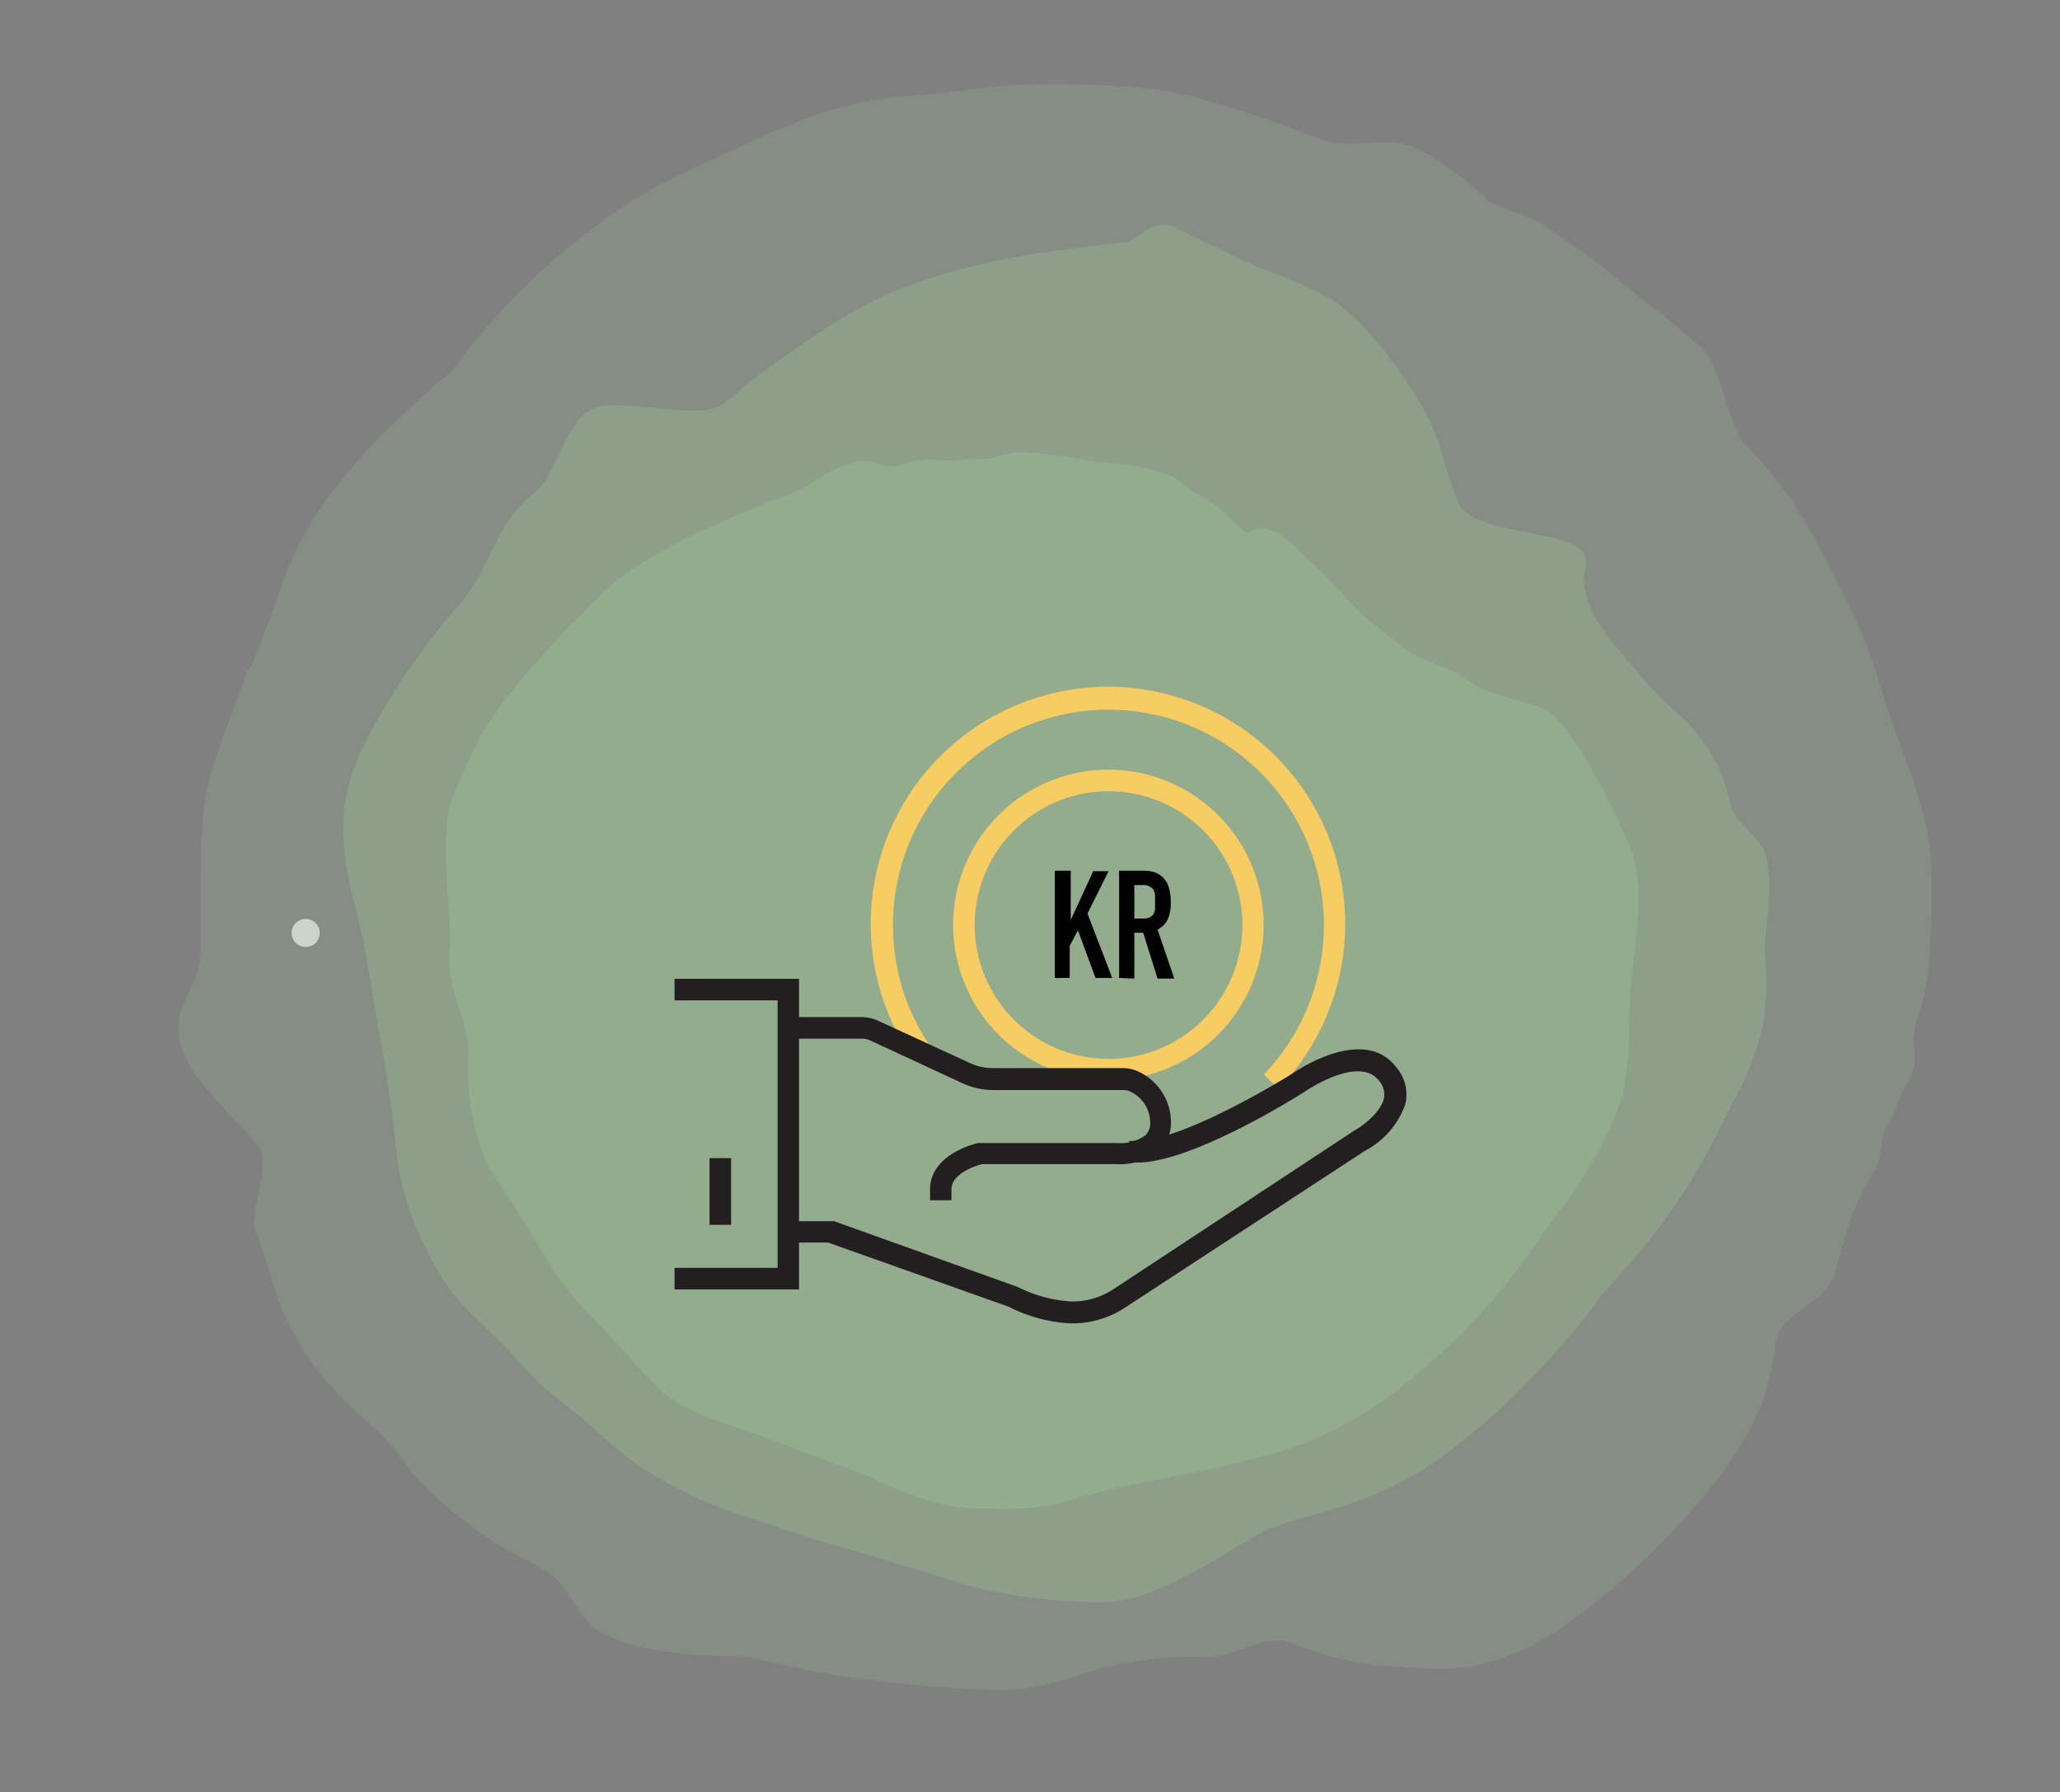 <svg xmlns="http://www.w3.org/2000/svg" viewBox="0 0 123.13 107.14"><rect x="0" y="0" width="123.13" height="107.14" fill="#808080" stroke="none"/><defs><style>.cls-1{isolation:isolate;}.cls-2{opacity:0.16;}.cls-3{fill:#a3d396;}.cls-4{opacity:0.25;}.cls-5{mix-blend-mode:multiply;opacity:0.73;}.cls-6{fill:#e3f1df;}.cls-7{fill:#231f20;}.cls-8{fill:#f7cc62;}</style></defs><g class="cls-1"><g id="Layer_1" data-name="Layer 1"><g class="cls-2"><path class="cls-3" d="M60.53,5.11c-1.94.06-3.87.49-5.81.6A22.1,22.1,0,0,0,49,6.79,67.13,67.13,0,0,0,42.27,9.7a35.76,35.76,0,0,0-4.19,2.12,40.2,40.2,0,0,0-10.8,10c-.09.11-.17.23-.25.35-1.24,1-2.39,2.07-3.54,3.17A33.83,33.83,0,0,0,19.43,30a19.18,19.18,0,0,0-2.57,4.91c-.25.72-.5,1.43-.76,2.13s-.52,1.41-.81,2.11l-.26.62a2,2,0,0,0-.46,1c-.05.12-.09.23-.14.34v0h0l0,.06c-.52,1.27-1,2.54-1.42,3.85-.23.69-.47,1.38-.64,2.08a12.34,12.34,0,0,0-.26,2.27C12,50.87,12,52.29,12,53.71c0,.71,0,1.42,0,2.12a12.34,12.34,0,0,1-.1,1.82,4.45,4.45,0,0,1-.26.88l-.19.42a16.58,16.58,0,0,0-.69,1.63,3.66,3.66,0,0,0,.15,2.24,7.61,7.61,0,0,0,1.53,2.36c.32.4.66.78,1,1.16.67.74,1.41,1.41,2,2.18.85,1-.62,4-.13,5.2.73,1.84,1.1,3.76,2,5.54a16.74,16.74,0,0,0,3.46,4.64c.71.67,1.45,1.32,2.15,2a22.64,22.64,0,0,1,1.74,2.17,23.57,23.57,0,0,0,4.49,3.84c1.62,1.19,2.25,1.12,3.88,2.29.78.57,1.88,2.87,2.74,3.3a11.74,11.74,0,0,0,3.59,1.18c.88.12,1.77.22,2.66.28s1.73,0,2.6.1c1.13.17,2.23.51,3.36.73s2,.37,3,.5a83.76,83.76,0,0,0,8.51.75,15,15,0,0,0,2.84-.29,29.36,29.36,0,0,0,2.91-.85A15.17,15.17,0,0,1,68,99.3a20.69,20.69,0,0,1,3.69-.25c1.73.3,3.87-1.48,5.5-.85a21.59,21.59,0,0,0,4,1.18,29.28,29.28,0,0,0,3.86.34,16.48,16.48,0,0,0,3-.1,14.83,14.83,0,0,0,6-2.84,33,33,0,0,0,2.91-2.33,44.85,44.85,0,0,0,5.75-6.1,19.58,19.58,0,0,0,2.65-4.57,16.64,16.64,0,0,0,.76-3.51c.37-1.92,3.07-2.31,3.57-4.2A39.93,39.93,0,0,1,111,71.89c.36-.72.74-1.41,1.15-2.1.38-.52.22-1.93.62-2.44s.78-2,1.18-2.51c1-1.36.07-2.38.67-4a12.29,12.29,0,0,0,.65-2.93,48.06,48.06,0,0,0,.16-5.88c0-2.71-1-5.19-1.93-7.7-.35-1-.68-1.95-1-2.95A29,29,0,0,0,111,37.2c-.93-1.88-1.86-3.78-2.87-5.62a22.58,22.58,0,0,0-3.67-4.86c-1.42-1.48-1.36-4.69-2.9-6.06S98.51,18.2,97,16.94s-3.25-2.5-4.82-3.54c-.62-.42-2.53-1-3.19-1.37a18.11,18.11,0,0,0-4.26-3.14c-2-.92-3.8.19-5.81-.59s-3.85-1.4-5.8-2c-1-.29-1.92-.55-2.9-.76a22,22,0,0,0-3.62-.4c-1.11-.08-2.23-.11-3.34-.11-.91,0-1.82,0-2.72.06Zm-35,27.15c-.06.14-.13.28-.19.43.06-.15.13-.29.19-.43ZM14.47,41.1v0Z"/></g><g class="cls-4"><path class="cls-3" d="M68.29,13.91l-.86.57c-.61,0-1.23.13-1.83.2-1,.11-1.94.24-2.9.37a42.66,42.66,0,0,0-5.38,1.07A26.13,26.13,0,0,0,50,19.21c-1.27.82-2.51,1.66-3.73,2.54-.7.51-1.38,1-2.05,1.57l.05,0c-.41.32-.82.63-1.24.93-1.52.9-6.35-.66-7.83.3s-2,3.92-3.22,4.9c-2.64,2.06-2.48,4.44-4.73,6.92a41.1,41.1,0,0,0-4,5.49,25.92,25.92,0,0,0-1.44,2.57,12.07,12.07,0,0,0-1.23,3.87,13.17,13.17,0,0,0,.22,4c.18,1,.45,1.94.67,2.91.51,2.18.81,4.41,1.21,6.61s.74,4.46,1,6.71c0-.22-.05-.44-.07-.66a17.53,17.53,0,0,0,.92,4.64,21.37,21.37,0,0,0,1.26,2.8c.25.44.5.87.77,1.3a11.61,11.61,0,0,0,1.7,2c.74.75,1.52,1.44,2.23,2.21a27.94,27.94,0,0,0,2,2.09c.71.63,1.49,1.17,2.21,1.79s1.5,1.34,2.27,2a18.68,18.68,0,0,0,2.34,1.61,25.8,25.8,0,0,0,5.45,2.42c1.89.6,3.77,1.27,5.68,1.8s4,1.19,6,1.8a26.26,26.26,0,0,0,2.85.8c1,.18,2,.34,3,.45a32.81,32.81,0,0,0,3.29.19,8.46,8.46,0,0,0,2.45-.32,20.21,20.21,0,0,0,3.05-1.35c1.6-.77,3-1.81,4.62-2.64.94-.36,1.89-.65,2.87-.93a25.71,25.71,0,0,0,3.51-1.15c.63-.28,1.26-.55,1.87-.87a21.1,21.1,0,0,0,2.15-1.37,40.93,40.93,0,0,0,5-4.31,46.77,46.77,0,0,0,4.68-5.47L97,76A39.72,39.72,0,0,0,101,70.72c1-1.59,1.8-3.31,2.66-5a15.9,15.9,0,0,0,1.71-4.49,14.43,14.43,0,0,0,.17-3.53c-.2-2.28.58-4.36,0-6.57-.23-1-1.89-2-2.1-3a9.31,9.31,0,0,0-2.34-4.67c-.67-.69-1.4-1.34-2.07-2S97.73,40,97.1,39.25c-1.35-1.54-2.79-3.42-2.33-5.4.57-2.45-6.48-1.5-7.61-3.8a34,34,0,0,1-1.1-3.42,13.28,13.28,0,0,0-1.2-2.56,24.87,24.87,0,0,0-3.61-4.79,10.48,10.48,0,0,0-2.11-1.64,17.24,17.24,0,0,0-1.57-.73c-.82-.36-1.66-.66-2.48-1-1.7-.75-3.35-1.58-5-2.4a2,2,0,0,0-.53-.08,1.88,1.88,0,0,0-1.26.51ZM40,31.38l-.05,0h0l.05-.05Z"/></g><g class="cls-4"><path class="cls-3" d="M57.61,27.47c-1.68.24-2.09-.29-3.66.31-1,.38-1.89-.47-2.92-.14-1.87.6-2.17,1.24-4,1.95-3.21,1.24-8.58,3.46-11,5.84-2.1,2.08-5.71,5.77-7.17,8.35a30.47,30.47,0,0,0-1.76,3.8c-1,2.32,0,7-.24,9.51C26.7,59.13,28,60.91,28,63a14.42,14.42,0,0,0,1,6.32,28.65,28.65,0,0,0,1.59,2.51c.54.88,1.06,1.77,1.6,2.64a28.89,28.89,0,0,0,1.61,2.46A22,22,0,0,0,35.62,79c.64.66,1.28,1.34,1.9,2a24,24,0,0,0,1.95,2.08c1.47,1.31,3.43,1.85,5.26,2.49s3.74,1.42,5.62,2.09,3.57,1.58,5.44,2.14a12,12,0,0,0,3.16.37A16.16,16.16,0,0,0,62.69,90c1-.21,2-.55,3-.8s1.87-.44,2.81-.63c2.05-.39,4.11-.76,6.13-1.3,1-.26,2-.51,2.93-.86a22,22,0,0,0,2.35-1,26.35,26.35,0,0,0,5.3-3.72,36.72,36.72,0,0,0,6.16-6.72l.9-1.28c.55-.78,1.15-1.53,1.69-2.33A24.06,24.06,0,0,0,96,67.9,14.68,14.68,0,0,0,97,65.36c.08-.37.13-.74.2-1.11a19.23,19.23,0,0,0,.16-3.31c0-3.26,1.3-7.57,0-10.48a43.14,43.14,0,0,0-2.7-5.29,15.33,15.33,0,0,0-1.81-2.41c-.67-.71-4.11-1.27-4.86-1.89-1.44-1.18-2.68-1.09-4.16-2.22-.81-.62-1.62-1.22-2.37-1.89s-1.24-1.33-1.89-2-1.28-1.18-1.89-1.8a8.07,8.07,0,0,0-.82-.73,2.41,2.41,0,0,0-1.7-.65l-.64.26c-1-.67-1.44-1.56-2.56-2.06-.49-.22-1.46-1.13-2-1.35a13,13,0,0,0-4.44-.78,15.33,15.33,0,0,0-2.25-.39,15.52,15.52,0,0,0-2.51-.23l-1.82.4Z"/></g><g class="cls-5"><path class="cls-6" d="M17.67,56.36a.85.85,0,0,0,1.2,0,.84.84,0,1,0-1.2,0Z"/></g><polygon class="cls-7" points="47.76 77.08 40.32 77.08 40.32 75.79 46.48 75.79 46.48 59.8 40.32 59.8 40.32 58.51 47.76 58.51 47.76 77.08"/><rect class="cls-7" x="42.41" y="69.23" width="1.29" height="3.99"/><path class="cls-8" d="M76.46,65.12l-.92-.89a12.88,12.88,0,1,0-20.05-1.85l-1.07.71a14.18,14.18,0,1,1,22,2Z"/><path class="cls-8" d="M66.26,64.57a9.28,9.28,0,1,1,9.27-9.28A9.29,9.29,0,0,1,66.26,64.57Zm0-17.27a8,8,0,1,0,8,8A8,8,0,0,0,66.26,47.3Z"/><path d="M63.05,58.46V52.05H64V55h0l1.34-2.92h.92L65,54.61l1.48,3.85h-1l-1.05-2.85-.49.93v1.92Z"/><path d="M66.89,58.46V52.05h1.47c1.08,0,1.62.62,1.62,1.88a2.46,2.46,0,0,1-.17,1,1.37,1.37,0,0,1-.62.64l1,2.93h-1l-.86-2.74H67.8v2.74Zm.91-5.55v2h.53a.81.81,0,0,0,.38-.07.54.54,0,0,0,.23-.19.94.94,0,0,0,.1-.31c0-.12,0-.27,0-.43s0-.3,0-.43a1,1,0,0,0-.11-.32.76.76,0,0,0-.65-.25Z"/><path class="cls-7" d="M56.87,71.75H55.59v-.64c0-2.13,2.76-2.76,2.88-2.78l.14,0h8.18a2.54,2.54,0,0,0,1.67-.46,1,1,0,0,0,.29-.75,2.05,2.05,0,0,0-1.2-1.87.91.91,0,0,0-.41-.09H59.38a4.37,4.37,0,0,1-1.88-.42L52,62.19a1.16,1.16,0,0,0-.49-.1h-5V60.8h5a2.38,2.38,0,0,1,1,.23L58,63.56a3.31,3.31,0,0,0,1.35.29h7.76a2.18,2.18,0,0,1,1,.24,3.34,3.34,0,0,1,1.88,3,2.28,2.28,0,0,1-.69,1.69,3.79,3.79,0,0,1-2.59.81H58.69c-.32.09-1.82.54-1.82,1.51Z"/><path class="cls-7" d="M64,79.11a9.15,9.15,0,0,1-3.72-1L49.5,74.28h-3V73l3.35,0,11,3.94a8.05,8.05,0,0,0,3.21.86,4.47,4.47,0,0,0,2.44-.7l14.41-9.49c.47-.26,1.63-1.07,1.82-2a1.25,1.25,0,0,0-.3-1c-1.22-1.59-4.47.66-4.51.69-.28.18-6.33,4-9.69,4.19l-.64,0-.09-1.29.64,0c3-.21,9-3.95,9.07-4s4.25-3,6.24-.41A2.5,2.5,0,0,1,84,66a5,5,0,0,1-2.41,2.79L67.21,78.19A5.75,5.75,0,0,1,64,79.11Z"/></g></g></svg>